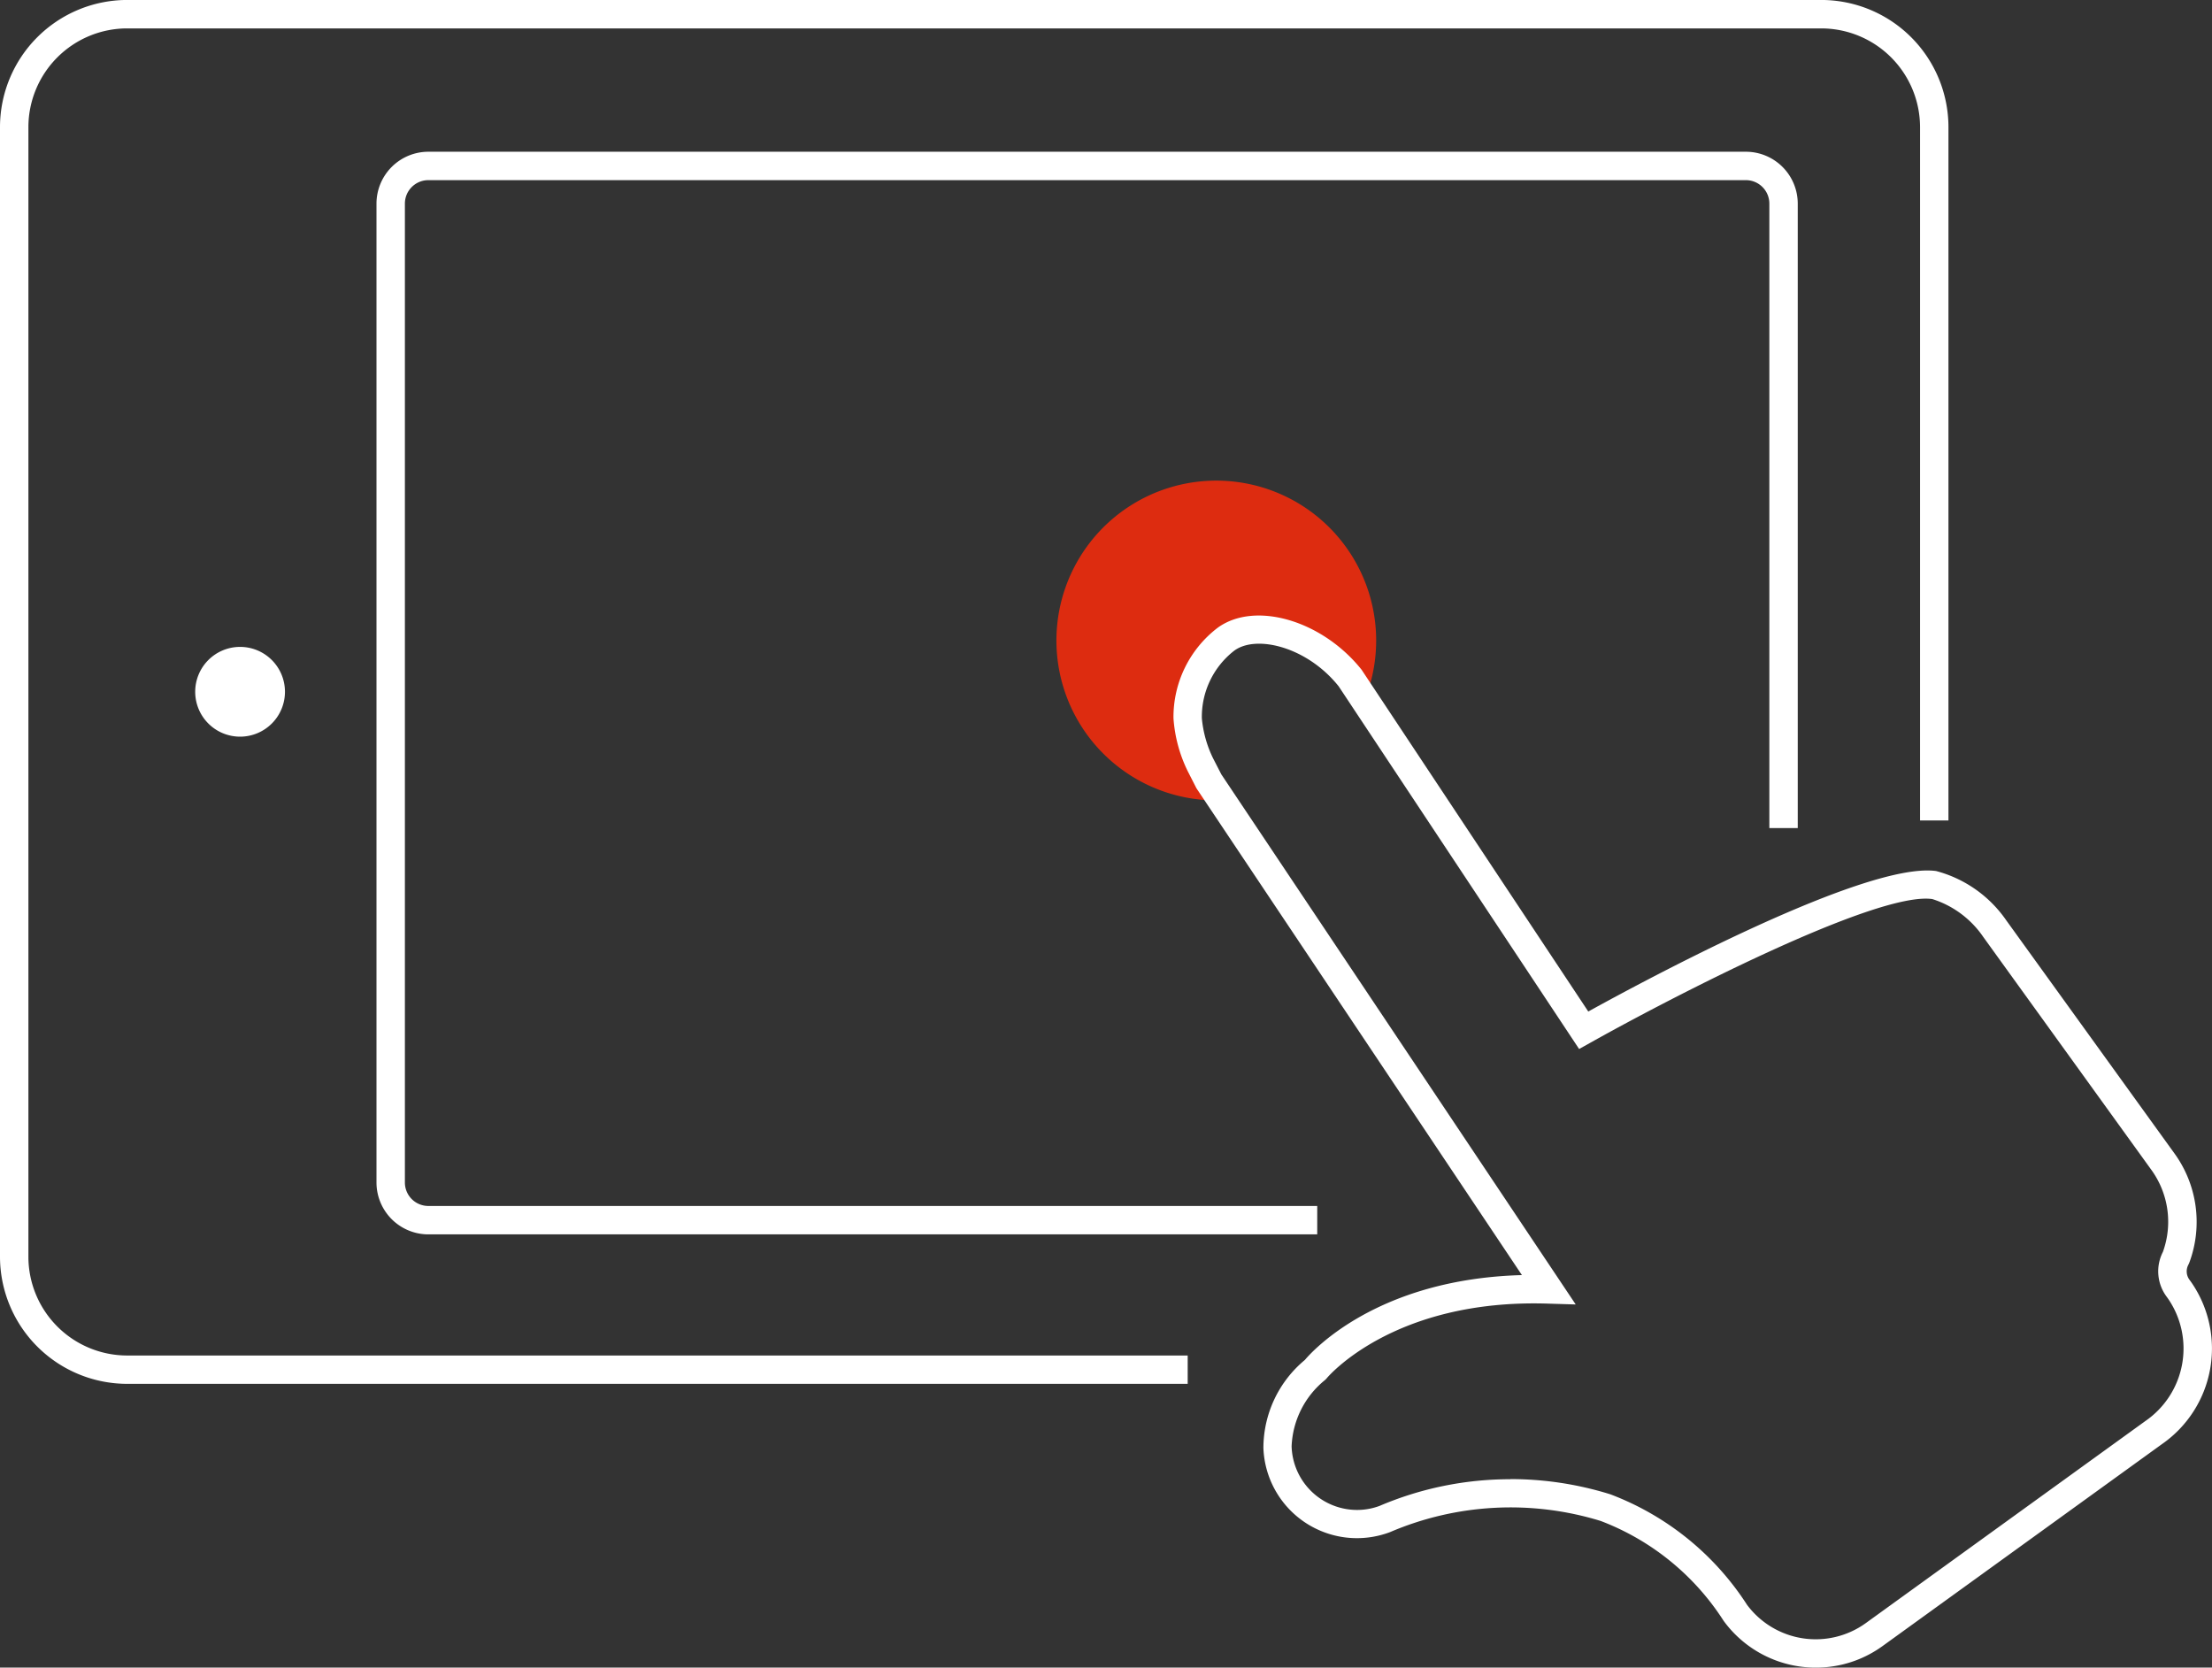 <svg id="Group_3294" data-name="Group 3294" xmlns="http://www.w3.org/2000/svg" xmlns:xlink="http://www.w3.org/1999/xlink" width="69" height="52.014" viewBox="0 0 69 52.014">
  <rect x="0" y="0" width="69" height="52.014" fill="#333333" stroke="none"/>
  <defs>
    <clipPath id="clip-path">
      <rect id="Rectangle_319" data-name="Rectangle 319" width="69" height="52.014" fill="none"/>
    </clipPath>
  </defs>
  <g id="Group_3293" data-name="Group 3293" transform="translate(0 0)" clip-path="url(#clip-path)">
    <path id="Path_1569" data-name="Path 1569" d="M15.435,48.437a1.174,1.174,0,1,1,1.174-1.174,1.174,1.174,0,0,1-1.174,1.174" transform="translate(-7.946 -25.681)" fill="#fff"/>
    <path id="Path_1570" data-name="Path 1570" d="M15.157,48.379a1.4,1.4,0,1,1,1.4-1.4,1.4,1.4,0,0,1-1.4,1.4m0-2.349a.953.953,0,1,0,.953.952.954.954,0,0,0-.953-.952" transform="translate(-7.668 -25.402)" fill="#fff"/>
    <path id="Path_1571" data-name="Path 1571" d="M78.811,42.716a4.116,4.116,0,0,1-.4-1.447,3.054,3.054,0,0,1,1.2-2.469c.95-.688,2.785-.143,3.88,1.231l.511.77A4.987,4.987,0,1,0,79.42,43.83l.049,0-.385-.576Z" transform="translate(-41.475 -18.865)" fill="#dd2c10"/>
    <path id="Path_1572" data-name="Path 1572" d="M102.71,76.173a3.554,3.554,0,0,1-2.879-1.459A7.883,7.883,0,0,0,96,71.6a9.554,9.554,0,0,0-6.573.346,2.92,2.92,0,0,1-3.952-2.621,3.574,3.574,0,0,1,1.293-2.748c.231-.275,2.257-2.525,6.771-2.647L83.387,48.747l-.273-.535a4.431,4.431,0,0,1-.444-1.65,3.5,3.5,0,0,1,1.383-2.826c1.163-.84,3.259-.227,4.486,1.314l7.07,10.659c1.81-1,8.661-4.681,10.851-4.382a3.858,3.858,0,0,1,2.19,1.542l5.238,7.258a3.642,3.642,0,0,1,.467,3.421l-.026.057a.439.439,0,0,0,.035.473l.06.083a3.631,3.631,0,0,1-.926,5.045l-8.717,6.3a3.534,3.534,0,0,1-2.071.667m-9.528-5.88a10.46,10.46,0,0,1,3.111.473,8.756,8.756,0,0,1,4.268,3.448,2.671,2.671,0,0,0,3.7.574l8.725-6.306a2.745,2.745,0,0,0,.709-3.816l-.042-.058a1.325,1.325,0,0,1-.12-1.4,2.759,2.759,0,0,0-.364-2.566l-5.239-7.259a3.028,3.028,0,0,0-1.591-1.182c-1.765-.248-8.293,3.149-10.657,4.477l-.359.2-7.5-11.312c-.978-1.226-2.558-1.618-3.251-1.117a2.608,2.608,0,0,0-1.017,2.113,3.574,3.574,0,0,0,.351,1.251l.257.5L95.217,64.846l-.86-.026c-4.841-.158-6.9,2.313-6.915,2.338L87.4,67.2a2.8,2.8,0,0,0-1.045,2.071,2.044,2.044,0,0,0,2.112,1.983,2.015,2.015,0,0,0,.629-.124,10.372,10.372,0,0,1,4.08-.833" transform="translate(-46.065 -24.159)" fill="#fff"/>
    <path id="Path_1573" data-name="Path 1573" d="M55.868,44.456H28.14a1.619,1.619,0,0,1-1.617-1.617V12.305a1.619,1.619,0,0,1,1.617-1.617h41.1a1.619,1.619,0,0,1,1.617,1.617V31.783h-.886V12.305a.732.732,0,0,0-.731-.731H28.14a.732.732,0,0,0-.731.731V42.839a.732.732,0,0,0,.731.731H55.868Z" transform="translate(-14.779 -5.955)" fill="#fff"/>
    <path id="Path_1574" data-name="Path 1574" d="M37.048,43.164H3.966A3.97,3.97,0,0,1,0,39.2V3.967A3.97,3.97,0,0,1,3.966,0H56.813a3.97,3.97,0,0,1,3.966,3.966V25.592h-.886V3.967a3.084,3.084,0,0,0-3.08-3.08H3.966a3.083,3.083,0,0,0-3.08,3.08V39.2a3.083,3.083,0,0,0,3.08,3.08H37.048Z" transform="translate(0 -0.001)" fill="#fff"/>
  </g>
</svg>

